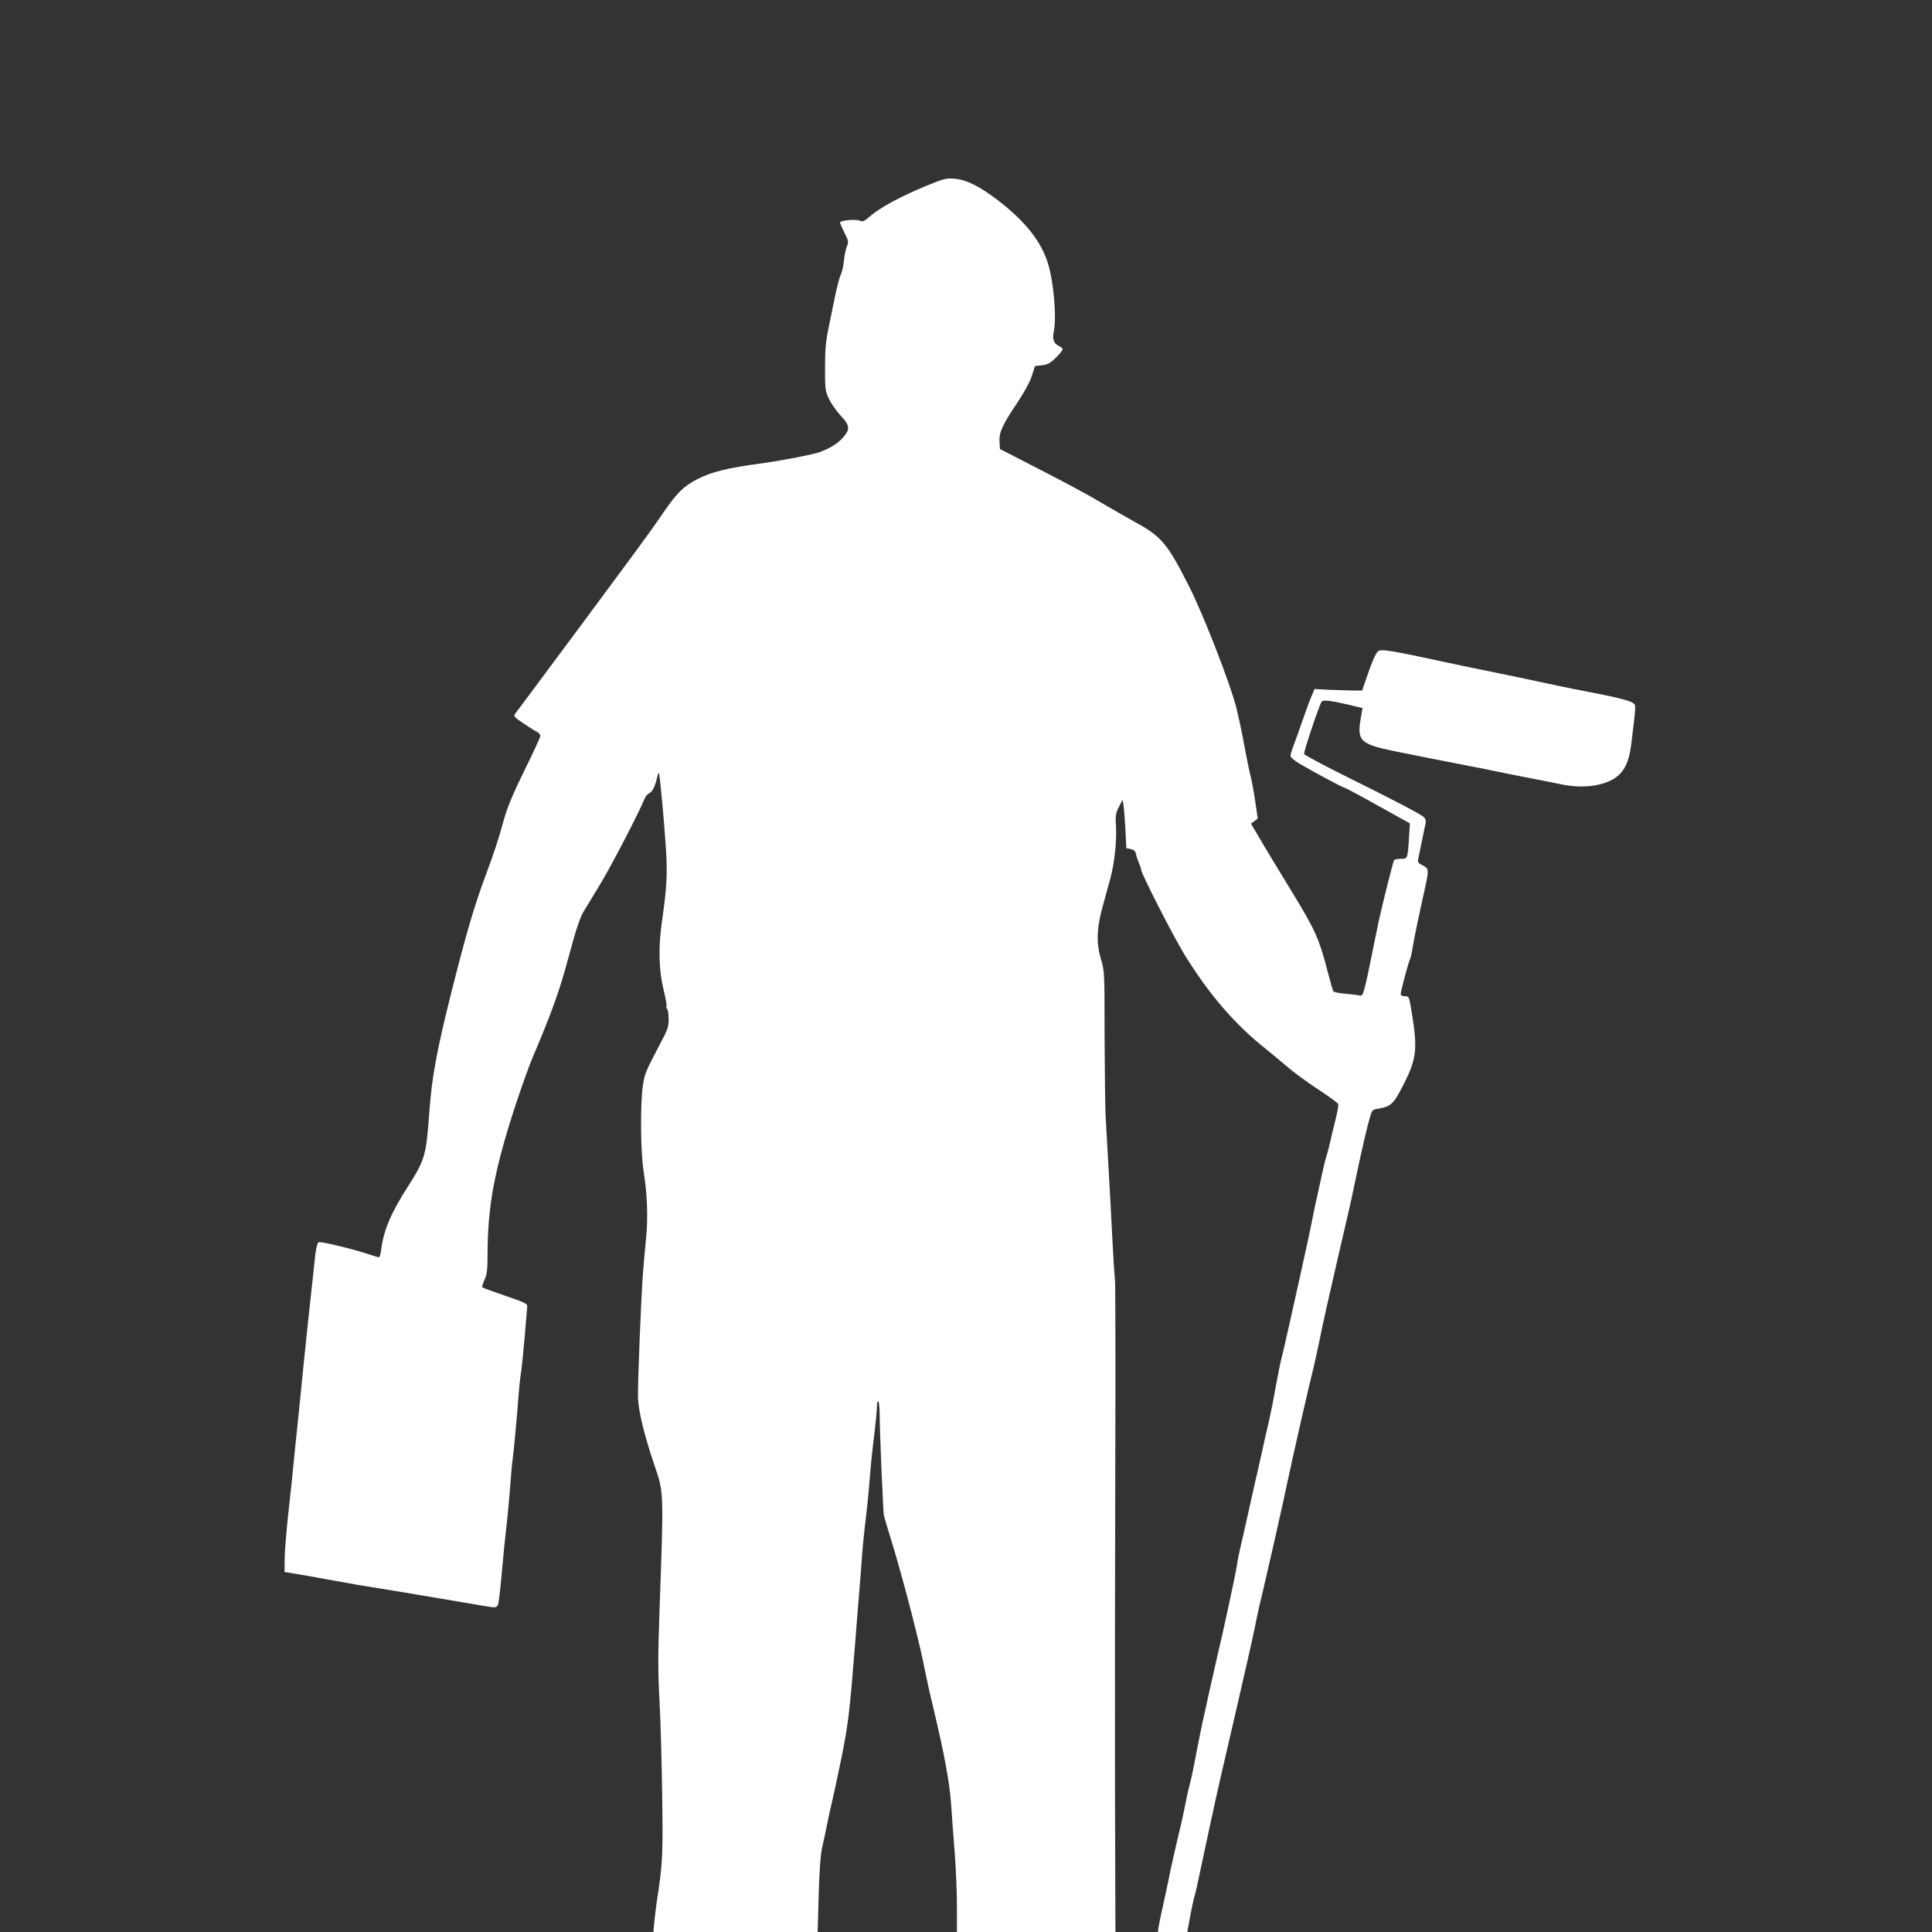 <?xml version="1.0" standalone="no"?>
<!DOCTYPE svg PUBLIC "-//W3C//DTD SVG 20010904//EN"
 "http://www.w3.org/TR/2001/REC-SVG-20010904/DTD/svg10.dtd">
<svg version="1.0" xmlns="http://www.w3.org/2000/svg"
 width="1280pt" height="1280pt" viewBox="0 0 1280 1280"
 preserveAspectRatio="xMidYMid meet">
<rect x="0" y="0" width="1280" height="1280" fill="#333333" stroke="none"/>
<g transform="translate(0,1280) scale(0.1,-0.1)"
fill="#ffffff" stroke="none">
<path d="M6140 11570 c-164 -67 -309 -145 -371 -199 -44 -38 -53 -42 -73 -33
-27 12 -131 2 -131 -13 1 -5 14 -36 30 -68 27 -53 28 -60 16 -90 -8 -17 -17
-61 -20 -97 -4 -36 -13 -76 -21 -90 -7 -14 -24 -77 -37 -140 -13 -63 -33 -162
-45 -220 -17 -80 -22 -140 -22 -255 0 -142 1 -153 26 -208 15 -31 50 -81 77
-110 63 -66 65 -91 14 -148 -37 -41 -84 -69 -157 -96 -47 -16 -250 -55 -381
-73 -227 -30 -334 -57 -430 -107 -86 -45 -131 -90 -218 -216 -45 -67 -130
-185 -187 -262 -93 -126 -166 -225 -355 -480 -33 -45 -114 -154 -180 -242 -66
-89 -149 -201 -185 -249 -36 -48 -71 -95 -78 -104 -11 -15 -4 -22 55 -62 38
-25 78 -51 91 -57 12 -6 22 -18 22 -27 0 -8 -47 -110 -105 -227 -74 -151 -113
-244 -135 -322 -44 -157 -66 -223 -122 -373 -76 -205 -127 -378 -229 -782 -94
-374 -128 -558 -144 -780 -22 -300 -27 -320 -148 -510 -108 -169 -156 -283
-172 -412 -3 -27 -10 -48 -14 -48 -4 0 -36 9 -70 21 -118 38 -319 86 -331 79
-7 -4 -16 -41 -21 -81 -4 -41 -12 -117 -18 -169 -15 -134 -38 -349 -56 -525
-8 -82 -24 -240 -35 -350 -12 -110 -27 -263 -35 -340 -7 -77 -18 -180 -24
-230 -24 -218 -35 -345 -35 -415 l-1 -75 80 -13 c44 -7 143 -25 220 -39 77
-14 163 -29 190 -34 28 -4 160 -26 295 -48 385 -65 481 -81 539 -91 73 -13 79
-13 90 8 5 9 16 103 25 207 9 105 23 244 31 310 8 66 19 185 25 265 6 80 12
156 15 170 6 34 32 313 40 430 4 52 11 120 16 150 5 30 16 138 25 240 8 102
16 194 17 205 2 17 -18 27 -145 70 -81 28 -150 53 -153 56 -3 3 4 26 15 50 16
36 20 66 20 164 1 324 43 553 181 980 40 121 91 265 114 320 131 308 182 450
240 667 50 187 76 266 104 313 10 17 57 93 104 171 75 123 263 485 296 569 6
17 21 35 33 40 21 10 39 47 53 109 3 15 8 27 10 24 6 -6 33 -289 46 -487 12
-180 8 -260 -26 -501 -24 -166 -20 -320 11 -445 14 -58 23 -109 20 -114 -4 -5
-2 -12 4 -16 5 -3 10 -33 10 -66 0 -52 -6 -70 -52 -156 -101 -192 -108 -207
-119 -288 -18 -122 -15 -440 5 -565 24 -148 30 -307 17 -435 -6 -60 -15 -162
-20 -225 -12 -138 -37 -748 -34 -840 2 -86 42 -250 108 -445 64 -187 63 -169
34 -976 -10 -285 -10 -401 0 -580 7 -123 15 -404 18 -623 6 -402 3 -463 -32
-691 -8 -50 -16 -120 -20 -158 l-6 -67 544 0 544 0 7 243 c4 159 12 266 22
312 9 39 24 111 34 160 10 50 25 119 34 155 9 36 36 164 61 285 44 217 54 299
90 750 8 105 19 246 25 315 6 69 15 184 20 256 5 72 16 182 24 245 8 63 20
179 26 258 6 79 17 193 25 255 16 132 24 209 25 254 0 18 4 31 9 28 4 -3 9
-43 9 -88 1 -141 23 -642 28 -668 3 -14 25 -88 49 -165 81 -264 194 -702 224
-867 6 -31 30 -142 55 -245 74 -311 107 -491 117 -633 5 -74 16 -219 24 -322
8 -103 15 -263 15 -357 l0 -171 525 0 525 0 -3 958 c-1 526 0 1488 2 2137 2
649 1 1200 -2 1225 -3 25 -11 144 -17 265 -6 121 -17 330 -25 465 -8 135 -17
295 -20 355 -3 61 -6 301 -7 535 0 423 0 425 -25 510 -32 108 -27 206 18 365
17 61 37 133 44 160 27 96 44 248 39 340 -5 81 -3 95 19 139 l24 48 6 -33 c3
-19 9 -91 13 -161 l6 -127 29 -6 c21 -5 31 -14 35 -33 3 -15 12 -42 20 -60 8
-18 14 -37 14 -43 0 -25 215 -446 288 -564 162 -263 333 -461 533 -620 41 -33
107 -88 148 -123 40 -35 132 -102 203 -149 71 -46 131 -90 134 -97 3 -7 -5
-50 -16 -97 -12 -46 -28 -113 -36 -149 -8 -36 -18 -76 -23 -90 -5 -14 -17 -59
-26 -100 -9 -41 -25 -113 -35 -160 -11 -47 -29 -132 -40 -190 -12 -58 -27
-132 -35 -165 -7 -33 -23 -105 -35 -160 -39 -180 -120 -539 -131 -579 -6 -21
-21 -99 -35 -173 -13 -75 -35 -186 -49 -247 -14 -61 -33 -142 -41 -181 -8 -38
-22 -97 -29 -130 -8 -33 -35 -152 -60 -265 -25 -113 -52 -232 -60 -265 -8 -33
-17 -80 -20 -105 -8 -55 -89 -433 -135 -625 -11 -47 -75 -331 -95 -425 -8 -36
-26 -128 -41 -205 -14 -77 -32 -162 -40 -190 -7 -27 -21 -86 -29 -130 -17 -85
-35 -164 -64 -285 -10 -41 -26 -113 -36 -160 -9 -47 -23 -112 -30 -145 -20
-88 -43 -195 -49 -232 l-5 -33 97 0 98 0 18 98 c10 53 22 111 27 129 6 17 21
82 34 145 13 62 31 147 40 188 9 41 27 125 40 185 42 195 62 282 165 725 55
239 110 479 120 532 11 53 26 125 34 160 17 68 93 401 106 458 4 19 18 78 29
130 12 52 33 147 46 210 44 208 150 672 180 790 7 30 23 100 34 155 32 156 55
260 121 545 80 342 85 365 125 555 39 186 70 319 91 392 14 49 17 52 57 58 86
15 101 30 176 180 75 152 82 219 47 440 -20 125 -20 125 -51 125 -14 0 -25 6
-25 13 0 20 50 208 60 227 5 10 14 47 19 82 9 55 27 145 87 418 21 98 19 108
-21 127 -27 13 -33 21 -30 37 3 12 14 66 25 121 11 55 22 109 25 120 3 11 0
27 -7 37 -14 18 -161 96 -518 273 -163 81 -280 144 -280 150 0 24 98 318 116
346 8 14 60 8 183 -21 l88 -21 -12 -70 c-25 -146 -3 -168 215 -214 102 -21
405 -81 510 -101 47 -8 123 -24 170 -34 47 -10 148 -30 225 -45 77 -15 170
-33 207 -41 159 -34 315 -7 388 66 45 45 67 105 80 220 30 249 29 234 11 251
-16 16 -112 40 -311 78 -58 11 -139 27 -180 36 -123 27 -396 84 -525 110 -66
13 -163 34 -215 45 -380 82 -441 92 -460 75 -18 -16 -43 -76 -85 -200 l-20
-60 -60 0 c-33 1 -104 3 -158 5 l-98 5 -25 -60 c-14 -33 -40 -106 -59 -162
-20 -57 -44 -125 -55 -153 -11 -28 -20 -58 -20 -68 0 -10 26 -32 64 -54 101
-59 286 -158 296 -158 5 0 104 -53 220 -118 l211 -117 -6 -95 c-9 -141 -9
-140 -55 -140 -21 0 -41 -4 -44 -8 -6 -11 -81 -307 -101 -402 -9 -41 -27 -131
-41 -200 -54 -269 -63 -302 -83 -296 -9 3 -51 8 -94 12 -42 3 -80 11 -83 16
-4 6 -19 58 -34 117 -62 238 -83 284 -246 551 -56 91 -138 228 -184 304 l-82
139 23 17 22 17 -17 114 c-9 63 -23 139 -31 169 -8 30 -26 120 -41 200 -14 80
-39 195 -54 255 -40 157 -217 612 -309 794 -145 288 -185 336 -357 430 -54 30
-157 89 -229 131 -114 68 -243 136 -580 309 l-90 46 -3 47 c-4 62 19 113 116
257 48 72 84 138 98 180 l21 66 47 5 c37 5 55 14 91 50 25 24 45 49 45 55 0 7
-11 17 -25 23 -33 15 -44 47 -34 92 21 88 0 334 -38 455 -46 148 -152 280
-334 420 -124 94 -208 135 -287 141 -51 5 -70 0 -182 -46z"/>
</g>
</svg>
